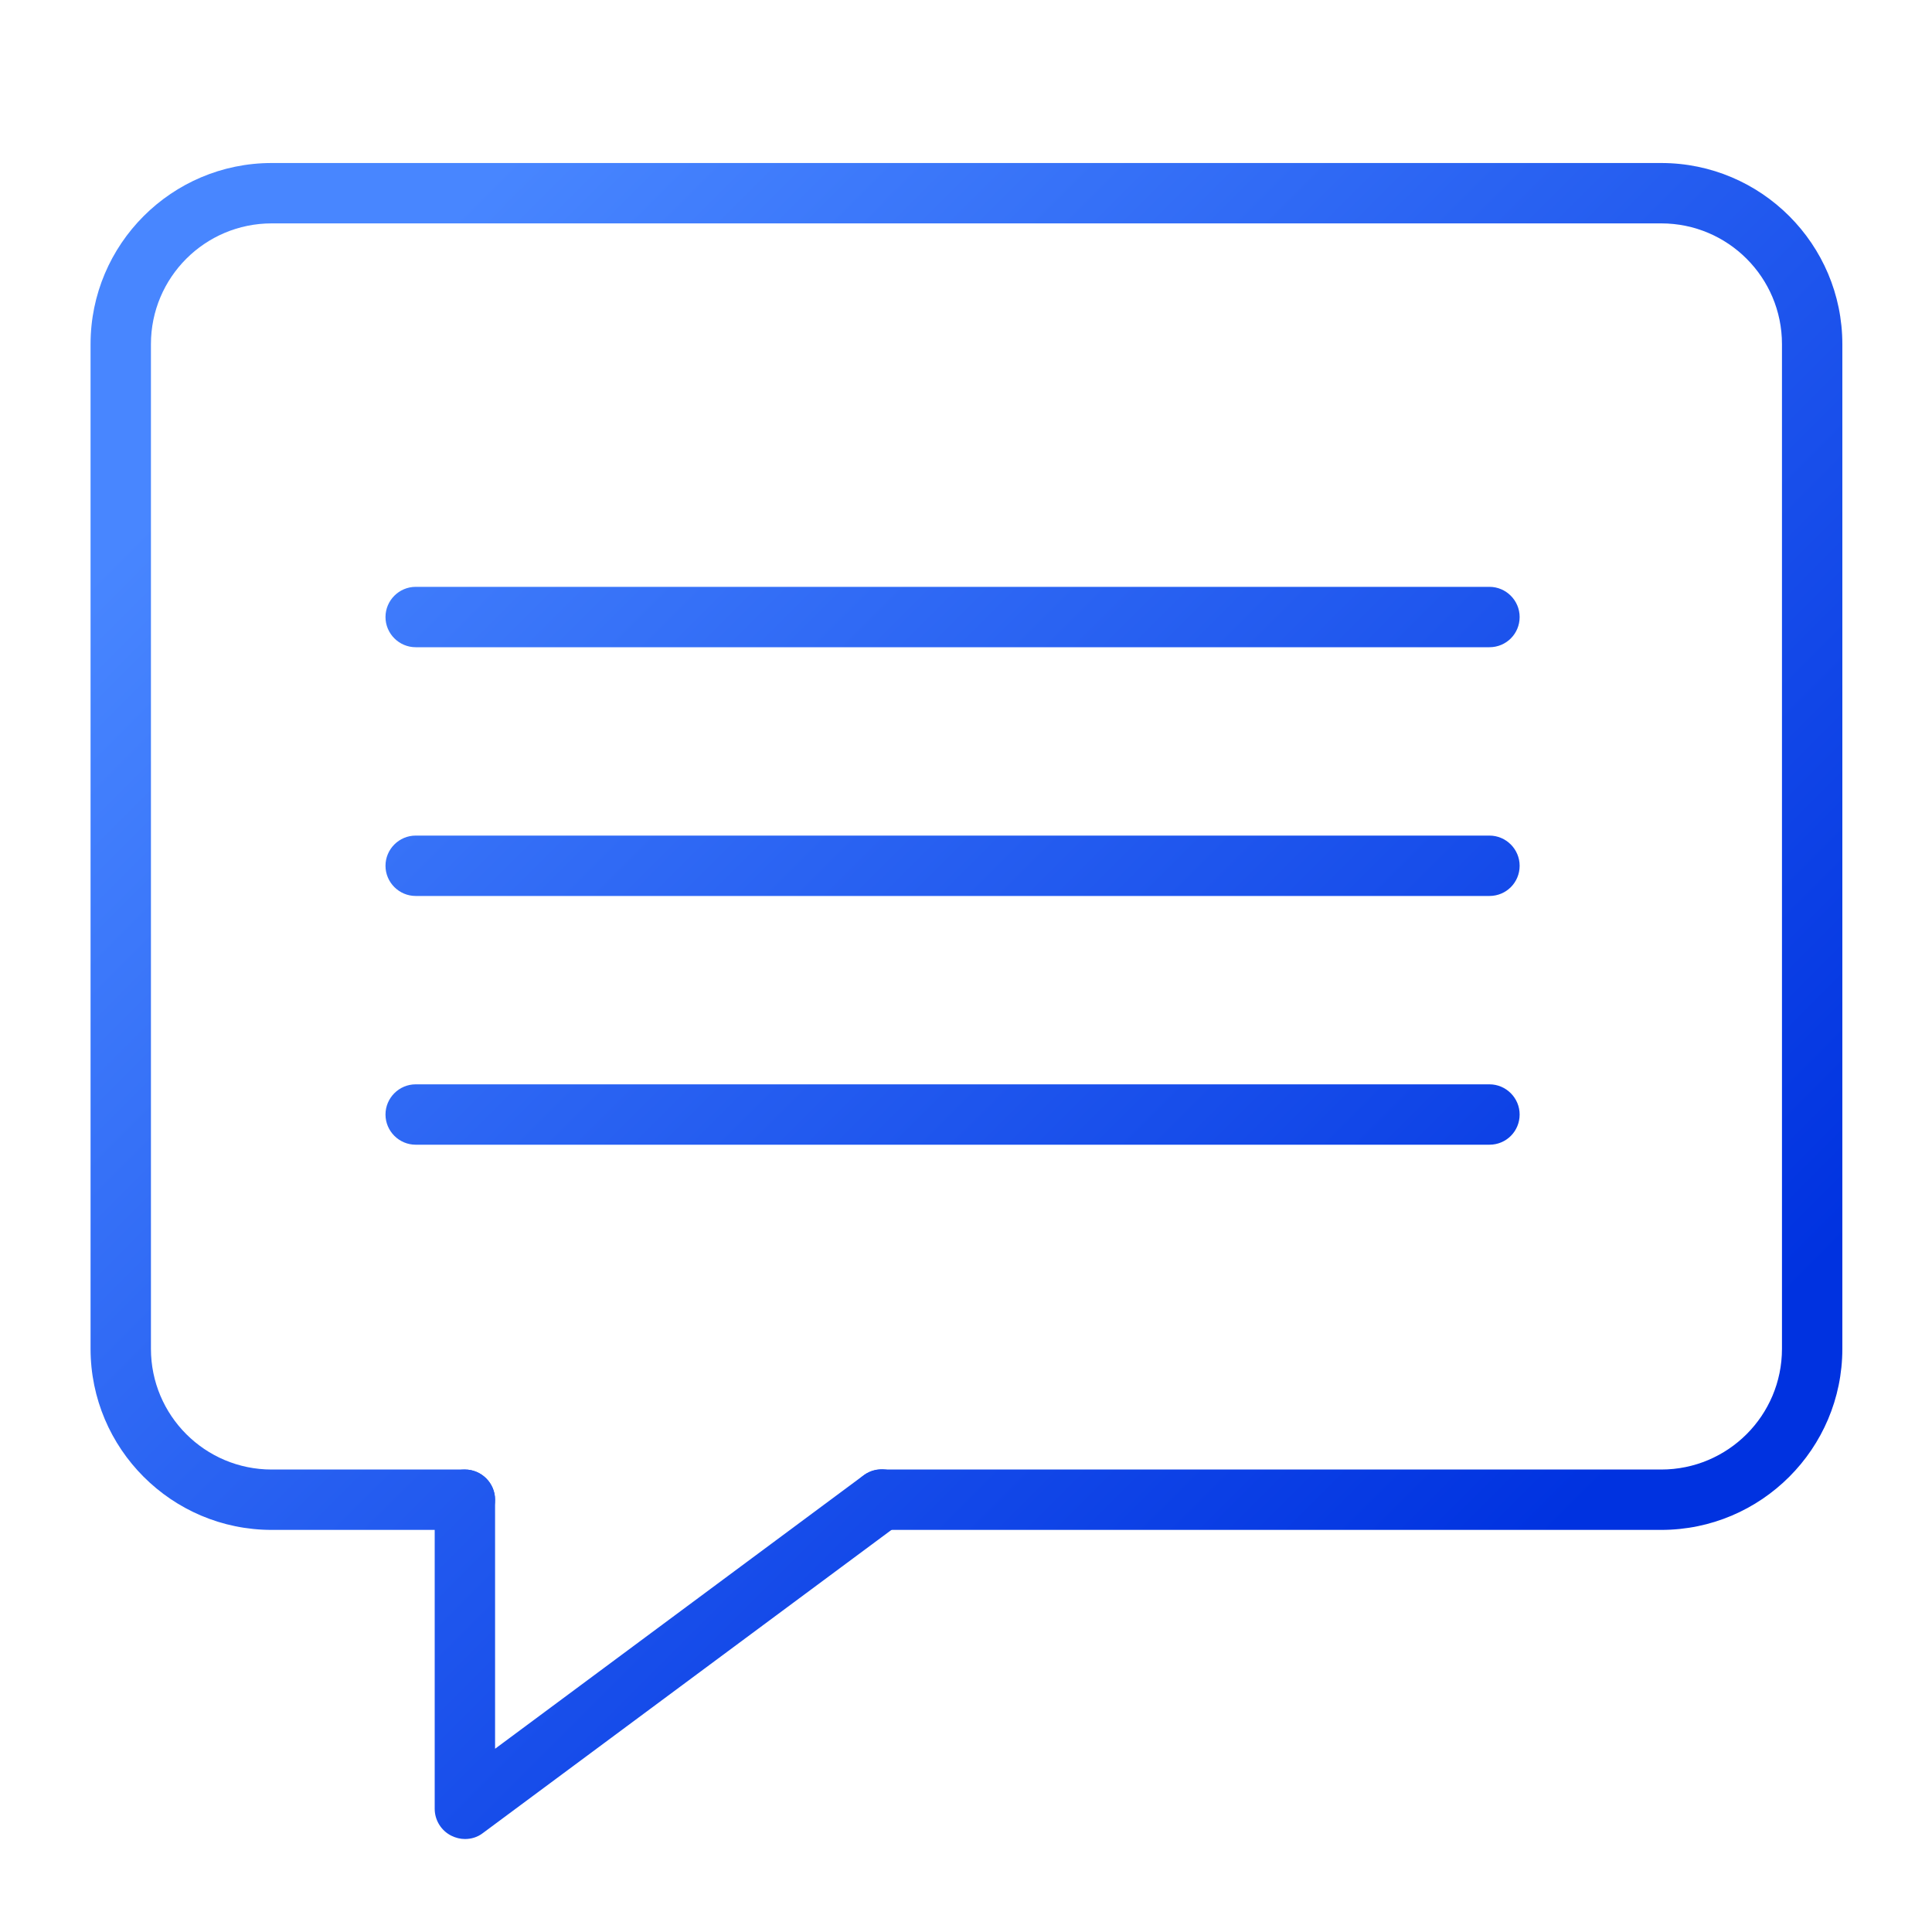 <svg width="64" height="64" viewBox="0 0 64 64" fill="none" xmlns="http://www.w3.org/2000/svg">
<path d="M49.34 21.44H13.77C13.22 21.44 12.77 20.99 12.77 20.44C12.77 19.89 13.22 19.44 13.77 19.44H49.34C49.89 19.44 50.34 19.89 50.34 20.44C50.34 20.99 49.9 21.44 49.34 21.44Z" fill="url(#paint0_linear_5179_25636)"/>
<path d="M49.34 29.68H13.77C13.22 29.68 12.77 29.23 12.77 28.68C12.77 28.13 13.22 27.68 13.77 27.68H49.34C49.89 27.68 50.34 28.13 50.34 28.68C50.34 29.23 49.9 29.68 49.34 29.68Z" fill="url(#paint1_linear_5179_25636)"/>
<path d="M49.34 37.92H13.77C13.22 37.92 12.77 37.47 12.77 36.92C12.77 36.37 13.22 35.92 13.77 35.92H49.34C49.89 35.92 50.34 36.37 50.34 36.92C50.34 37.47 49.9 37.92 49.34 37.92Z" fill="url(#paint2_linear_5179_25636)"/>
<path d="M55.03 50.68H29.2C28.65 50.68 28.2 50.23 28.2 49.68C28.2 49.13 28.65 48.68 29.2 48.68H55.03C57.24 48.68 59.03 46.89 59.03 44.68V11.4C59.03 9.19 57.24 7.4 55.03 7.4H9C6.79 7.4 5 9.19 5 11.4V44.68C5 46.89 6.79 48.68 9 48.68H15.4C15.95 48.68 16.4 49.13 16.4 49.68C16.4 50.23 15.95 50.68 15.4 50.68H9C5.69 50.68 3 47.99 3 44.68V11.4C3 8.09 5.69 5.4 9 5.4H55.03C58.34 5.4 61.03 8.09 61.03 11.4V44.68C61.03 47.99 58.34 50.68 55.03 50.68Z" fill="url(#paint3_linear_5179_25636)"/>
<path d="M15.4 60.92C15.25 60.92 15.09 60.88 14.95 60.81C14.61 60.64 14.4 60.29 14.4 59.92V49.68C14.4 49.13 14.85 48.68 15.4 48.68C15.95 48.68 16.4 49.13 16.4 49.68V57.93L28.61 48.87C29.05 48.54 29.68 48.63 30.01 49.08C30.34 49.52 30.25 50.15 29.8 50.48L16 60.72C15.82 60.86 15.61 60.92 15.4 60.92Z" fill="url(#paint4_linear_5179_25636)"/>
<defs>
<linearGradient id="paint0_linear_5179_25636" x1="16.601" y1="5.486" x2="56.724" y2="45.609" gradientUnits="userSpaceOnUse">
<stop stop-color="#4886FF"/>
<stop offset="1" stop-color="#0032E0"/>
</linearGradient>
<linearGradient id="paint1_linear_5179_25636" x1="12.481" y1="9.606" x2="52.604" y2="49.729" gradientUnits="userSpaceOnUse">
<stop stop-color="#4886FF"/>
<stop offset="1" stop-color="#0032E0"/>
</linearGradient>
<linearGradient id="paint2_linear_5179_25636" x1="8.362" y1="13.726" x2="48.484" y2="53.848" gradientUnits="userSpaceOnUse">
<stop stop-color="#4886FF"/>
<stop offset="1" stop-color="#0032E0"/>
</linearGradient>
<linearGradient id="paint3_linear_5179_25636" x1="13.03" y1="9.057" x2="53.153" y2="49.179" gradientUnits="userSpaceOnUse">
<stop stop-color="#4886FF"/>
<stop offset="1" stop-color="#0032E0"/>
</linearGradient>
<linearGradient id="paint4_linear_5179_25636" x1="-5.209" y1="27.296" x2="34.913" y2="67.419" gradientUnits="userSpaceOnUse">
<stop stop-color="#4886FF"/>
<stop offset="1" stop-color="#0032E0"/>
</linearGradient>
</defs>
</svg>
